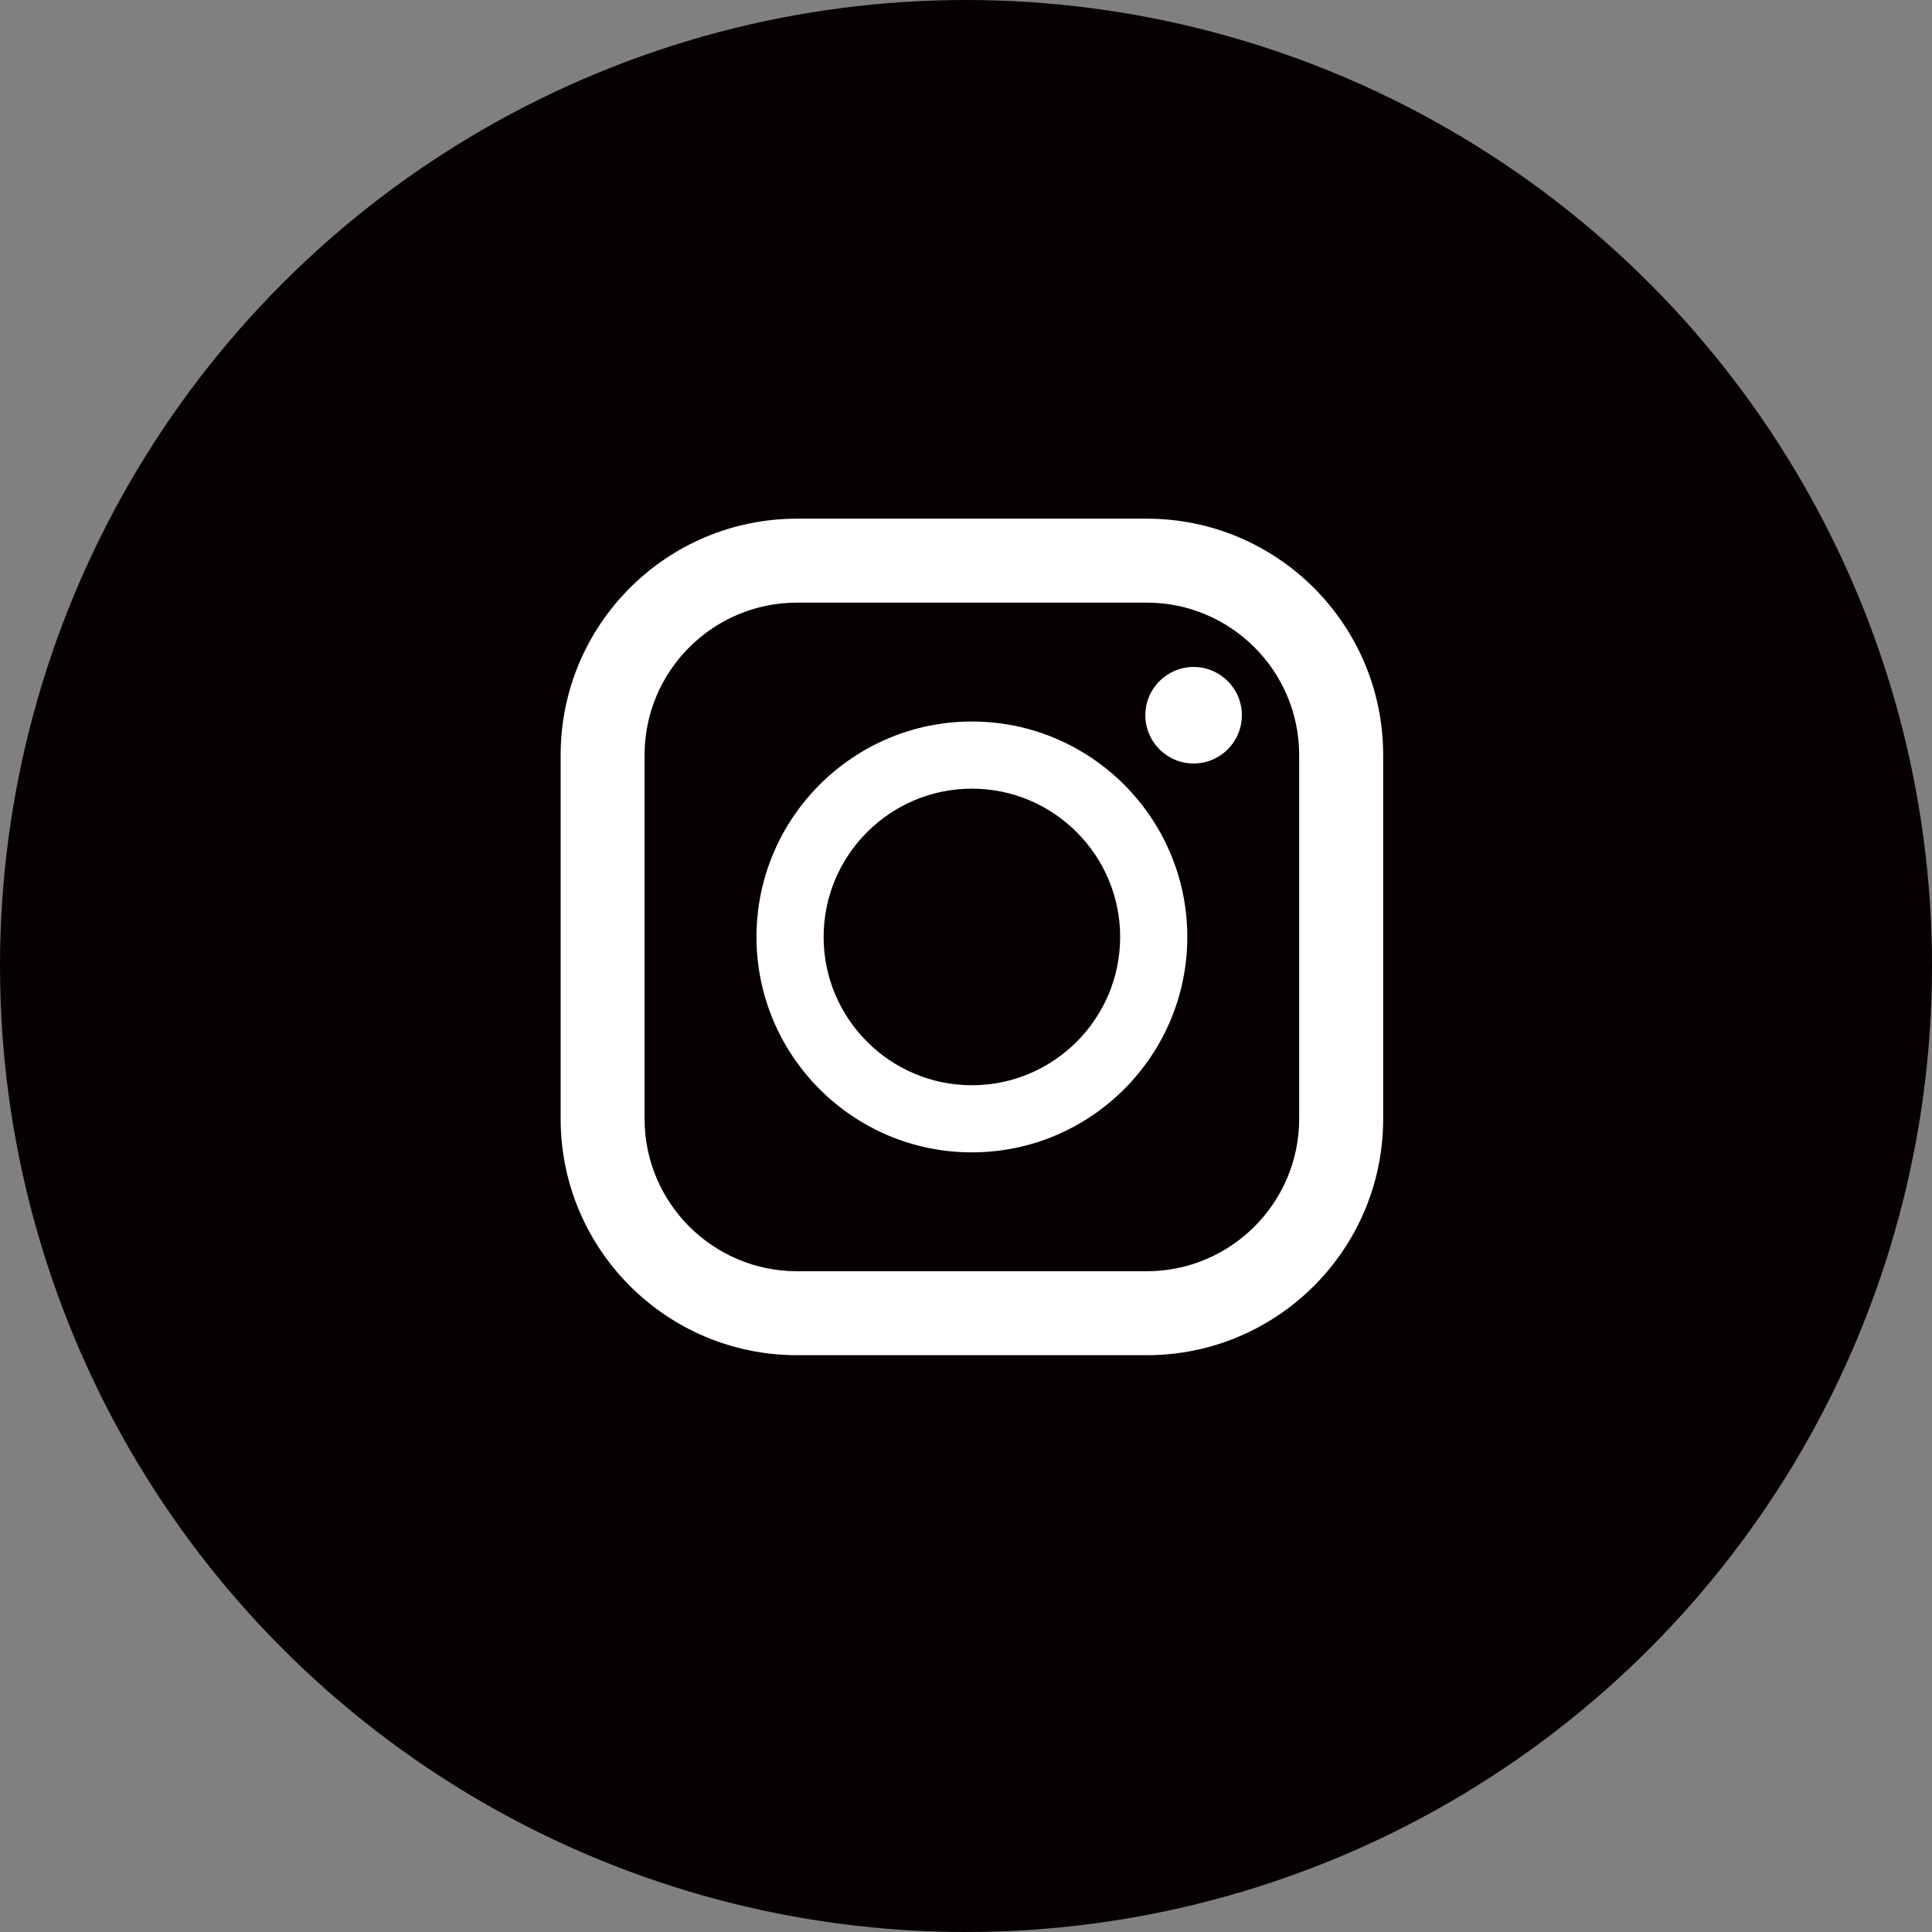 <?xml version="1.0" encoding="UTF-8"?><svg id="b" xmlns="http://www.w3.org/2000/svg" viewBox="0 0 53.806 53.806"><rect x="0" y="0" width="53.806" height="53.806" fill="#808080" stroke="none"/><defs><style>.d{fill:#fff;}.e{fill:#060001;}</style></defs><g id="c"><circle class="e" cx="26.903" cy="26.903" r="26.903"/><path class="d" d="M31.937,14.445h-9.739c-3.636,0-6.584,2.948-6.584,6.584v10.129c0,3.636,2.948,6.584,6.584,6.584h9.739c3.636,0,6.584-2.948,6.584-6.584v-10.129c0-3.636-2.948-6.584-6.584-6.584ZM17.951,21.029c0-2.342,1.905-4.246,4.246-4.246h9.739c2.342,0,4.246,1.905,4.246,4.246v10.129c0,2.342-1.905,4.246-4.246,4.246h-9.739c-2.342,0-4.246-1.905-4.246-4.246v-10.129Z"/><path class="d" d="M27.067,32.093c3.308,0,5.999-2.691,5.999-5.999s-2.691-6-5.999-6-5.999,2.691-5.999,6,2.691,5.999,5.999,5.999ZM27.067,21.964c2.277,0,4.129,1.853,4.129,4.13s-1.852,4.13-4.129,4.13-4.129-1.853-4.129-4.13,1.852-4.13,4.129-4.13Z"/><circle class="d" cx="33.242" cy="19.919" r="1.344"/></g></svg>